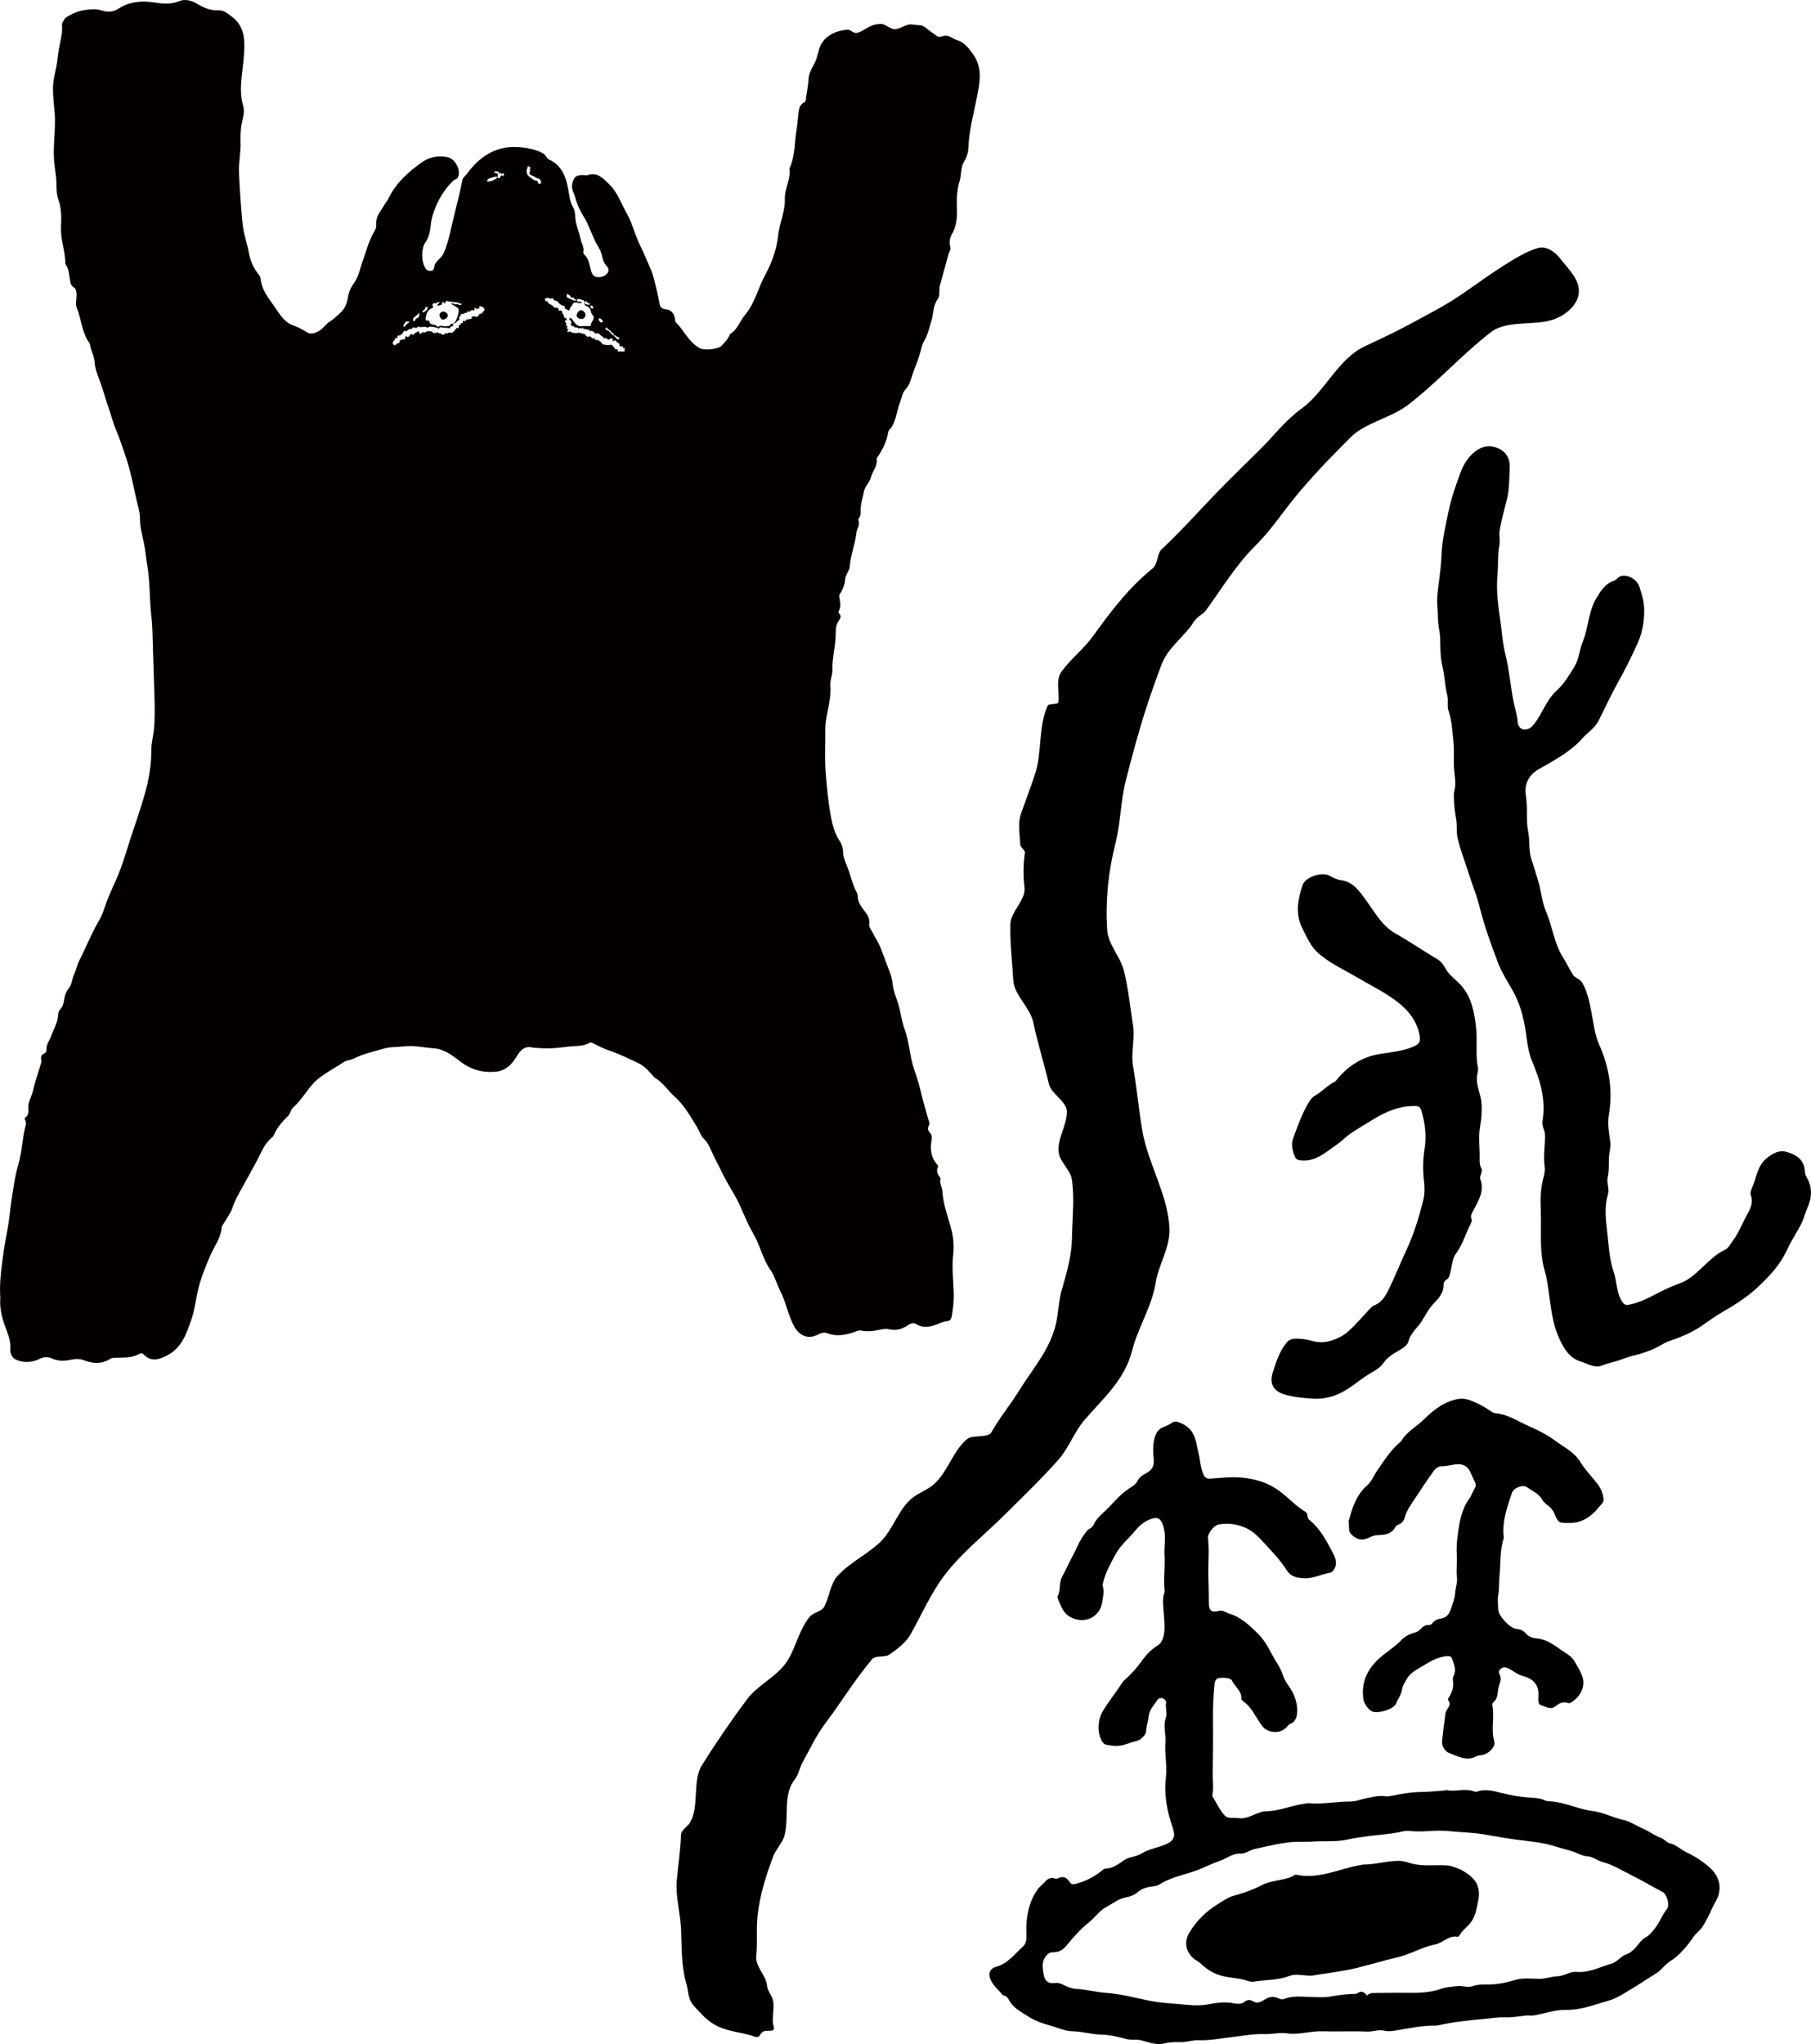 <?xml version="1.0" encoding="UTF-8"?><svg id="b" xmlns="http://www.w3.org/2000/svg" viewBox="0 0 362.848 409.452"><defs><style>.d{fill:#000;}.d,.e{stroke-width:0px;}.e{fill:#040000;}</style></defs><g id="c"><path class="e" d="M194.952,10.836c-.888-1.25-1.808-2.387-3.196-2.801-.792-.24-1.518-.89-2.242-.89-.576,0-1.312.445-1.788.096-.283-.204-.922-.718-1.224-.902-.887-.55-1.263-1.227-2.245-1.289-.473-.03-.947-.059-1.411-.138-1.29-.22-2.326.908-3.621.934-.831.017-1.921-1.129-2.751-1.039-2.442,0-3.246,1.502-4.88,1.791-.594.105-1.193-.69-1.802-.647-2.565.184-5.281,1.46-5.82,4.505-.046.257-.191.493-.243.75-.302,1.618-1.624,2.834-1.723,4.557-.072,1.309-.342,2.611-.526,3.913-.04.283-.04.651-.309.789-1.019.533-1.118,1.493-1.223,2.466-.099.927-.164,1.868-.322,2.782-.46,2.696-.276,5.511-1.466,8.075.342,2.118-.986,3.952-.914,6.096.079,2.506-1.092,4.886-1.361,7.418-.302,2.795-1.296,5.445-2.657,7.944-.625,1.151-1.092,2.407-1.585,3.597-.638,1.552-1.355,3.051-2.4,4.281-1.026,1.21-1.46,2.867-2.9,3.742-.086.053-.138.184-.184.296-.342.835-.986,1.447-1.572,2.085-.677.743-3.65,1.006-4.465.467-.026-.013-.046-.04-.066-.053-2.098-1.217-3.032-3.498-4.669-5.136-.125-.125-.132-.381-.151-.579-.138-1.177-.769-1.887-1.907-2.012-.684-.072-1.052-.375-1.171-1.059-.178-.98-.381-1.946-.625-2.913-.322-1.296-.552-2.637-1.079-3.847-.73-1.677-1.42-3.38-2.236-5.024-1.032-2.078-1.519-4.393-2.683-6.418-1.125-1.953-1.789-4.169-3.512-5.793-1.23-1.164-2.295-2.453-4.255-1.815-.263.086-.579.013-.875.007-1.512-.053-2.025.427-2.269,1.946-.151.934.381,1.637.598,2.453.381,1.427 1,2.762,1.749,3.959,1.039,1.677,1.572,3.551,2.486,5.274.441.829,1.019,1.651,1.177,2.624.125.769.427,1.44.96,2.025.335.368.473.868.158,1.296-.506.684-1.25.927-2.091.848-.723-.066-1.032-.572-1.223-1.203-.349-1.157-.401-2.433-1.394-3.321-.112-.099-.197-.342-.164-.48.224-.927-.349-1.664-.526-2.492-.329-1.526-1.006-2.959-1.098-4.551-.033-.612-.099-1.355-.395-1.848-.684-1.138-.776-2.42-1-3.623-.48-2.624-1.315-4.886-3.933-6.07-.197-.086-.349-.316-.467-.513-.25-.421-.605-.677-1.052-.881-1.499-.691-3.084-.967-4.722-1.052-4.472-.237-7.648,1.973-10.173,5.392-.302.408-.763.691-.881,1.263-.46,2.242-.986,4.472-1.558,6.694-.664,2.584-1.059,5.235-2.104,7.72-.21.5-.493.875-.875,1.263-.467.473-1.026.96-1.105,1.71-.04.381-.145.697-.592.737-.421.04-.789.013-1.079-.395-.921-1.302-.986-4.018-.072-5.333.684-.986.934-2.124,1.039-3.268.079-.914.27-1.802.559-2.637.829-2.427,2.098-4.597,3.952-6.405.316-.302.815-.309 1-.783.552-1.434-.625-3.669-2.177-3.952-1.815-.335-3.531-.053-5.083,1.032-2.848,1.993-5.346,4.307-6.846,7.53-.105.23-.349.401-.467.631-.743,1.414-2.025,2.598-1.861,4.413.046.533-.197,1.006-.473,1.473-.98,1.664-1.427,3.538-2.091,5.333-.612,1.657-.875,3.459-1.946,4.926-.618.842-.98,1.743-1.151,2.788-.184,1.184-.605,2.262-1.585,3.13-.677.598-1.263,1.223-2.078,1.71-.612.362-1.111,1.111-1.736,1.591-.789.612-1.96,1.019-2.65.618-.914-.533-1.815-1.085-2.815-1.42-2.078-.71-3.012-2.65-4.123-4.202-1.046-1.46-2.256-3.032-2.473-4.998-.033-.309-.118-.677-.309-.907-1.111-1.335-1.769-2.775-2.091-4.557-.302-1.697-.921-3.373-1.157-5.11-.224-1.631-.322-3.288-.454-4.932-.158-1.946-.257-3.9-.349-5.853-.099-2.124.388-4.189.309-6.293-.053-1.526.053-3.038.434-4.524.217-.855.349-1.743.099-2.604-.96-3.262-.132-6.484.112-9.733.224-2.966.434-6.05-2.367-8.168-.789-.598-1.611-1.315-2.67-1.269-1.605.066-2.953-.487-4.281-1.302-1.098-.677-2.466-1.026-3.61-.546-1.749.73-3.433.5-5.156.25-2.499-.368-4.866-.151-7.03,1.269-1.039.684-2.17.73-3.281.368-1.131-.368-2.223-.276-3.36-.118-1.493.204-2.673.731-4.031,1.631-.206.465-.501.633-.651,1.21.053.283.046,1.531,0,1.814-.335,2.019-.671,3.092-.875,5.13-.197,1.973-.894,3.86-.914,5.879-.02,1.71.224,3.38.349,5.064.21,2.893-.276,5.774-.171,8.674.046,1.322.257,2.617.421,3.906.204,1.539-.053,3.156.46,4.603.638,1.802.651,3.689.552,5.438-.151,2.571.855,4.919.862,7.411,0,.112.053.237.118.329.566.737.579,1.631.743,2.486.132.697.079,1.512.802,1.96.473.296.513.723.572,1.197.112.993-.309,2.039.072,2.966.94,2.282.967,4.88,2.479,6.951.099.138.151.322.178.493.184,1.177.855,2.196.914,3.439.053.993.375,2.019.737,2.933.855,2.163,1.42,4.412,2.19,6.602.473,1.348.815,2.749,1.374,4.058.704,1.651,1.263,3.367,1.841,5.044.934,2.716,1.519,5.57,2.118,8.391.309,1.453.835,2.874.822,4.386-.013,1.637.467,3.229.789,4.794.302,1.486.414,2.992.671,4.478.572,3.314.408,6.714.809,10.068.27,2.223.25,4.478.329,6.721.105,2.979.178,5.965.283,8.944.079,2.334.132,4.662-.079,7.01-.132,1.453-.546,2.861-.539,4.334.013,2.611-.381,5.202-1.032,7.701-.875,3.347-2.052,6.622-3.13,9.917-.671,2.039-1.263,4.097-2.006,6.116-.875,2.374-2.091,4.59-2.926,6.984-.388,1.111-.743,2.295-1.348,3.308-1.558,2.584-2.611,5.399-3.992,8.062-.473.914-.625,1.933-1.059,2.828-.414.848-.381,1.861-.96,2.598-.506.644-.842,1.328-.96,2.124-.118.815-.243,1.605-.868,2.242-.302.302-.381.763-.401,1.223-.086,1.539-.96,2.821-1.44,4.228-.27.776-.868,1.44-.868,2.341,0,.381-.04.842-.427 1-.71.289-.75.763-.612,1.407.059.263-.066.572-.151.848-.519,1.756-1.144,3.492-1.539,5.274-.243,1.105-.94,2.065-.914,3.249.013.73.164,1.545-.618,2.071-.178.125-.072.381.013.572.138.309.164.631.079.947-.704,2.63-.737,5.399-1.512,8.003-.691,2.308-.954,4.689-1.335,7.03-.302,1.828-.401,3.709-.75,5.537-.408,2.137-.783,4.301-1.059,6.445-.322,2.44-.618,4.939-.434,7.635-.132,1.605.158,3.328.743,5.05.572,1.683,1.407,3.308,1.269,5.215-.059.796.316,1.723,1.197,2.091,1.605.677,3.222.533,4.755-.224.815-.401,1.618-.381,2.367-.046,1.309.585,2.604.519,3.952.23.862-.184,1.716-.171,2.578.164,1.736.677,3.472.756,5.129-.296.335-.217.71-.224,1.098-.237,1.572-.059,3.17.079,4.63-.704.302-.164.691-.309.98.007,1.552,1.677,3.281.986,4.82.178,2.841-1.486,3.808-4.373,4.768-7.155.644-1.868.868-3.867,1.302-5.793.526-2.334,1.46-4.61,2.413-6.859.822-1.933,2.216-3.65,2.361-5.859.013-.21.21-.408.322-.605.651-1.144,1.486-2.19,1.901-3.459.441-1.341,1.157-2.545,1.828-3.768,1.032-1.881,2.104-3.748,3.097-5.649.848-1.618,1.493-3.354,2.999-4.531.132-.105.237-.27.302-.427.625-1.499,1.683-2.676,2.821-3.788.506-.493.533-1.289,1.019-1.71,1.269-1.092,2.157-2.473,3.163-3.775.585-.756,1.256-1.512,1.979-2.071,1.578-1.217,3.36-2.177,5.037-3.268.612-.401,1.341-.368,1.973-.691,1.946-.98,4.071-1.434,6.149-2.032,1.282-.368,2.604-.25,3.893-.414,2.012-.257,3.919.243,5.879.368,2.163.132,3.801,1.401,5.412,2.644,2.15,1.664,4.505,2.321,7.207,2.052,1.841-.184,3.051-1.368,3.873-2.69.927-1.493,1.697-2.65,3.656-2.091.132.04.296-.013.434,0,2.078.23,4.149.079,6.201-.204,1.512-.21,3.111-.007,4.537-.769.316-.171.605.013.907.158.914.46,1.868.954,2.775,1.263,2.256.769,4.373,1.776,6.491,2.821.23.112.427.302.644.447,1.026.697,1.651,1.861,2.637,2.519,1.427.94,2.295,2.374,3.538,3.472,1.966,1.743,3.268,4.084,4.643,6.326.427.697.625,1.565,1.197,2.104,1.085,1.019,1.499,2.427,2.118,3.656.572,1.138,1.177,2.295,1.736,3.452,1.032,2.15,2.44,4.11,3.433,6.293.855,1.881,1.624,3.847,2.657,5.603,1.407,2.394,1.914,5.156,3.545,7.464.809,1.144,1.184,2.709,1.868,4.031,1.144,2.223,1.565,4.708,2.69,6.931,1.032,2.039,2.841,2.972,4.965,1.848.572-.302,1.19-.473,1.776-.25,2.032.776,3.965.322,5.886-.395.342-.125.664-.21,1.019-.125.842.21,1.677.125,2.525.033.98-.105,1.946-.533,2.946-.302,1.381.316,2.591.02,3.729-.769.546-.381,1.171-.631,1.802-.23,1.125.71,2.282.598,3.459.237.921-.283,1.762-.783,2.749-.875.5-.046.75-.427.835-.894.283-1.552.46-3.117.414-4.702-.079-2.565-.401-5.123-.118-7.701.184-1.664.086-3.314-.335-4.958-.658-2.565-1.67-5.044-1.828-7.747-.046-.789-.605-1.558-.368-2.44.033-.112-.066-.289-.151-.401-.467-.618-.743-1.256-.362-2.025.125-.257-.105-.421-.257-.598-1.125-1.322-1.309-2.893-1.065-4.518.099-.664.23-1.217-.316-1.769-.355-.355-.487-.862-.204-1.381.092-.171.171-.355.105-.585-.598-2.15-1.256-4.288-1.762-6.458-.349-1.486-.822-2.926-1.309-4.36-.868-2.578-.927-5.333-1.868-7.898-.658-1.789-.802-3.722-1.434-5.563-.368-1.072-.835-2.249-.967-3.472-.099-.98-.368-1.966-.743-2.88-.638-1.545-1.138-3.137-1.782-4.662-.447-1.065-1.164-2.065-1.664-3.143-.059-.132-.171-.237-.243-.368-.178-.309-.302-.651-.25-1.006.138-.98-.283-1.743-.862-2.486-.73-.94-1.473-1.881-1.46-3.189.007-.349-.217-.723-.388-1.059-.605-1.164-.934-2.492-1.315-3.689-.434-1.368-1.263-2.703-1.243-4.294.007-.579-.362-1.46-.737-2.032-.934-1.44-1.368-3.071-1.664-4.656-.559-2.992-.855-6.05-1.079-9.088-.171-2.387-.086-4.787-.066-7.181.007-.842-.04-1.683.059-2.538.283-2.519,1.177-4.971.954-7.53-.112-1.223.533-2.308.421-3.492-.053-.559.02-1.092.072-1.637.132-1.453.467-2.88.546-4.347.053-1-.053-2.039.349-3.018.27-.664,1.177-1.289.243-2.118-.053-.046.013-.283.079-.408.401-.756.276-1.532.151-2.321-.053-.316-.184-.658,0-.947.605-.94,1.019-1.94,1.111-3.064.072-.927.848-1.657.907-2.512.164-2.302,1.079-4.439,1.328-6.714.092-.875.802-1.657.388-2.637-.046-.105.118-.316.21-.467.191-.309.276-.651.257-1.006-.092-1.48.401-2.861.684-4.281.21-1.052,1.111-1.73,1.348-2.69.316-1.289,1.394-2.334,1.19-3.775-.013-.099.072-.217.138-.316,1.026-1.519,1.841-3.13,2.15-4.965.026-.171.086-.362.197-.48,1.453-1.519,1.42-3.623,2.144-5.432.362-.914.493-2.039,1.118-2.703.954-1.013,1.164-2.334,1.578-3.459.506-1.361,1.079-2.749,1.46-4.176.191-.704.309-1.42.704-2.065.763-1.243,1.032-2.676,1.466-4.044.454-1.447.296-3.058,1.276-4.38.368-.493.316-1.171.329-1.789.007-.263-.007-.533.059-.783.579-2.124,1.19-4.242,1.749-6.372.132-.493.552-.914.381-1.499-.257-.888-.125-1.776.322-2.551.954-1.651,1.059-3.426.993-5.261-.066-1.815.013-3.63.546-5.386.388-1.282.178-2.709.907-3.906.519-.848.809-1.769.848-2.736.132-3.439,1.039-6.747,1.703-10.094.579-3.005,1.23-5.859-.769-8.68ZM86.782,61.591c.059-.224-.21-.368-.105-.625.099-.243.335-.335.572-.151q.546-.427.907-.23c-.178.092-.322.204-.427.362-.033.072-.151.112-.092.243.309.118.559-.125.842-.171.046-.046.092-.086.138-.132-.132-.224-.04-.362.184-.473.112.112.033.368.27.342.191-.02.178-.171.178-.309.118-.177.224-.191.46-.125.519.138,1.072.164,1.605.237.105.013.217.026.322.04.059-.007.112-.007.171-.013l.033-.007v.033c.072.164.283.132.381.257.079-.033.158-.066.25-.099.105.329-.132.289-.316.309-.033,0-.072.007-.105.007-.112-.079-.289-.02-.368-.177-.289.079-.579.059-.829-.086-.204-.118-.316-.046-.447.079.454.164.802.519,1.23.73.243.118.27.388.257.631-.04.71-.276,1.381-.566,2.012-.105.237-.329.48-.671.539-.197.033-.401.099-.533.348s-.487.132-.743.184c-.224.046-.473.02-.717-.046-.401-.112-.638-.026-.809.171-.335-.132-.559-.401-.973-.427-.342-.026-.763-.151-.848-.625-.02-.118-.105-.257-.243-.217-.585.145-.546-.316-.493-.585.105-.5.171-1.032.579-1.427.283-.27.592-.434.907-.598ZM85.217,61.63c.02-.191.289-.191.487-.072.007.592-.572.743-.829,1.052-.026-.105-.257-.132-.243-.316.23-.171.546-.257.585-.664ZM82.889,63.642c.388-.289.737-.625,1.184-1.013-.151.427.046.888-.427,1.065-.263.105-.447.257-.526.513-.105.348-.27-.02-.414.053.184-.177-.059-.434.184-.618ZM81.271,64.497c.21-.329.651.099.954-.125-.46.322-.901.677-1.296,1.197-.224-.552.171-.796.342-1.072ZM96.087,62.788c-.066.414-.342.605-.71.71-.263-.237-.75-.191-.947.118.046.04.086.072.138.118-.276.184-.592.177-.881.257-.099.079-.237-.04-.335.066-.02.02-.04.04-.059.053.02.079.118.151-.007.263-.158-.092-.349-.184-.539-.033-.151.125.007.257.02.375-.132.092-.23-.092-.375-.013-.007.013-.04.046-.053.086-.026.086-.02.217-.072.243-.243.132-.592.191-.302.585-.059.04-.151.125-.184.105-.309-.151-.388.112-.513.27-.316.414-.618.822-1.25.631-.066-.02-.158.053-.243.086-.053.046-.112.092-.164.138-.125-.302-.316.013-.46-.053l-.007.007c-.171.381-.638.217-.697.132-.178-.257-.473-.079-.664-.289-.125-.138-.401-.086-.5.25-.04-.151-.066-.237-.099-.348-.21.414-.355.125-.513-.026-.158.007-.237-.283-.434-.112v.033s-.013-.026-.013-.026l.007-.007h0c-.342-.112-.664-.092-.967.132-.059.04-.158.092-.204.072-.388-.177-.612.079-.862.329-.092-.158-.184-.283-.257-.421-.079-.158-.309-.177-.329-.118-.118.335-.572.21-.691.539-.033.099-.171.164-.263.079-.316-.283-.427.013-.566.191-.289.375-.441.401-.855.046-.007.158,0,.283-.02.401-.033.158-.079.362-.276.335-.335-.046-.592.125-.881.217q.132.552-.427.572c-.112.007-.158.072-.21.138-.145.177-.309.335-.539.138-.204-.171-.27-.388-.099-.625.138-.191.309-.348.381-.598.026-.099.283-.191.48-.145.053-.145-.125-.25-.013-.434.349.007.684-.118.954-.421.079-.086.132-.204.197-.257.125-.105.151-.519.48-.224.105.092.197-.026.27-.092.283-.25.612-.381.98-.414.217-.02.072-.243.224-.316.171.289.513-.026.73.21.092-.118.171-.224.257-.329.138.04.257.086.388.105.381.072.756-.118,1.144-.02.237.059.46.243.717-.026.151-.158,1.637.132,1.815.296.04.04.072.086.118.145.191-.598.631-.283 1-.263.408.026.829-.026,1.217.158.059-.335.224-.513.566-.408.197-.191-.033-.408.125-.612.579.092.756-.625,1.289-.75-.434-.487.25-.73.289-1.131q.658.033.822-.296c.302.171.447.066.434-.362.204.322.454.197.559.079.257-.289.493-.276.756-.046.164-.177.053-.375.118-.546.263-.164.309.138.46.224.145,0,.145-.145.178-.224.171-.059.197.138.335.132.059-.164-.243-.381.059-.5.243-.099.822.204.901.467.04.125.033.27.059.447-.486-.079-.329.862-.986.506ZM99.388,35.799c-.302.23-.691.342-.868.434-.473.112-1.105.309-.888-.138.184-.395.993-.526,1.552-.691.296-.092.737-.007.204.395ZM100.776,35.28c-.552-.585-.533.914-1.032.289-.118-.151.007-.5.02-.756l-.02.007c.007,0,.013-.007.02-.007-.25-.086-.5-.164-.743-.263-.02-.007.013-.191.026-.197.263-.013.526-.04.776,0,.059.013.086.25.125.381.007,0,.007-.007.013-.007l-.013.013c.27-.204.434-.046.592.164.171-.177.362-.395.441.046.007.099-.138.224-.204.329ZM107.996,36.865c-.158-.177-.25-.408-.368-.625-.316-.112-.664-.132-.862-.316-.441-.414-1.125-.625-1.223-1.328-.04-.25-.007-.513,0-.769.322.026-.059-.829.546-.427.105.072.171.197.257.302-.099.079-.217.138-.283.23-.099.132.441.007.132.322-.125.125-.145.592-.033.684.309.237.756.296,1.059.546.388.322,1.197.191,1.157 1,0,.046.066.099.105.145-.178.079-.46.27-.487.237ZM121.596,65.602c.125.473.697.487.907.914.04.079.066.184.21.197.309.026.296.257.257.473.164.145.243-.04.335-.066.059.46.835.217.75.809-.197.151-.421.013-.519-.125-.381-.539-1.046-.769-1.401-1.348-.164-.276-.625-.25-.855-.533.033-.145.125-.237.316-.322ZM120.84,64.32c-.171.296-.441.329-.552.217-.184-.177-.388-.401-.355-.723.559-.197.598.355.907.506ZM118.709,61.315c.145.184.257.401-.092.552-.158-.125-.302-.263-.368-.493.138-.151.289-.276.46-.059ZM117.335,60.348c.066-.053.178-.033.224.072.118.296.395.348.677.401-.197.46-.493.118-.737.151-.395.046-.309-.224-.355-.408-.033-.132.118-.158.191-.217ZM113.645,58.868c.316.197.756.302.776.829.217-.053.342-.197.566-.118-.007.322.092.519.493.296-.086.138-.164.27-.257.427-.539-.237-1.065-.473-1.618-.717-.026-.23-.171-.467.04-.717ZM125.127,70.363c-.434.171-.881-.086-1.302.072-.125-.151,0-.375-.21-.513-.099.02-.23.046-.322.066-.171-.322-.401-.572-.631-.829-.059-.04-.118-.072-.171-.112-.421.059-.842.132-1.256,0-.138.105-.191-.079-.289-.092-.263.151-.309-.191-.375-.257-.519-.513-.71-.631-1.374-.631-.066-.145.092-.368-.138-.467,0,.309-.125.348-.355.171-.204-.164-.414-.322-.625-.487,0,.04,0,.086.007.125-.27.191-.776-.086-.848-.46-.355-.086-.717-.151-1.059-.276-.125-.046-.21-.079-.309.013-.427.053-.862.066-1.256-.079-.151-.053-.368-.099-.473-.276-.118.118-.23.243-.421.171-.099-.25.086-.447.151-.644-.145-.138-.309.033-.434-.086.013-.177.25-.158.283-.309-.033-.23-.243-.184-.408-.27.414-.368-.092-.579-.125-.914.066-.138.257-.099.395-.158-.04-.086-.079-.158-.112-.23-.02-.289-.25-.21-.454-.237.072-.368-.125-.651-.322-.934-.178-.079-.026-.276-.145-.395-.217-.21-.441-.132-.723-.013.421-.447-.23-.48-.217-.769-.125.02-.151.132-.204.204.053-.197-.072-.145-.178-.112-.171.053-.217-.033-.191-.184-.309.059-.302-.224-.414-.375-.171.217-.164,0-.21-.086-.151-.04-.368.046-.395-.217l-.02-.026c-.112.079-.132-.013-.158-.092-.138-.099-.164-.237-.151-.388-.158.046-.355.276-.434-.086-.007-.033-.013-.066-.026-.092-.23-.381.217-.23.296-.368.145-.164.276-.053.401.026.105-.059.151.053.23.072.086,0,.178-.007.263-.007.033-.02.066-.033.099-.053.191-.04.322.013.375.21.105.362.513.151.756.401.329.342.691.776,1.21.868.381.066.381.257.27.572.395-.013.566.46.98.355.059-.329.151-.638.421-.868.053-.046.086-.125.112-.191.171-.447.441-.605.934-.48.368.099.723.158,1.092.02.059.046.125.059.197.059-.066,0-.132-.013-.197-.059-.257-.151-.493-.335-.835-.21-.132.046-.197-.112-.23-.224-.033-.118-.026-.263.118-.302.421-.112.769.177,1.164.237.237.033.171.342.178.546-.04.395.243.546.533.658.427.171.651.473.763.914.079.322.164.664.427.927.197.197.21.46.112.71-.158.408-.493.73-.506,1.21-.007.184-.289.23-.487.23-.395,0-.796-.086-1.184-.02-1.276.21-1.637-.842-2.249-1.552-.099-.026-.197-.046-.296-.072-.178.224-.046.375.125.513.145.118.257.348.191.441-.276.381-.013.546.23.737.013-.072.02-.177.118-.151.105.033.066.145.072.23.243.007.441.224.723.138.164-.053.138.191.204.25.257-.362.723.197.907-.224.23.066.112.243.184.375.362-.355.717.243,1.105-.046.026.164.046.276.059.388.395-.21,1.065.099,1.243.631.184-.625.506.059.75-.138.145.381.566.454.802.723.033.033.007.112.013.184.296-.026.598-.092.822.217.099.138.237.066.388-.033.5-.309.566-.27.684.329.007.026.013.059.033.132.355-.427.592-.086.796.138.151.171.322.25.519.316-.013.145-.026.276-.033.395.191.197.401.197.605.118.151.151.053.559.467.329-.033.283-.046.48-.053.671Z"/><path class="e" d="M88.064,62.985c-.059.348.21.954.618,1.026.414.072.986-.388,1.046-.737s-.362-.776-.776-.848c-.408-.079-.829.21-.888.559Z"/><path class="e" d="M117.308,62.972c-.066-.395-.552-.914-.986-.835-.434.072-.842.743-.769,1.138.066.395.638.697,1.072.618s.756-.519.684-.921Z"/><path class="d" d="M151.439,408.046c-2.554-.974-5.114-.942-7.714-2.191-1.984-.954-2.94-2.199-4.468-3.786-1.514-1.572-1.217-2.864-1.745-4.726-1.052-3.709-.892-7.108-1.058-10.878-.147-3.33-1.143-6.573-.844-9.882.274-3.023.733-5.97.833-9.032.033-.996,1.311-1.652,1.76-2.392,2.02-3.323.416-8.349,2.466-11.621,2.805-4.477,5.825-8.898,9.011-13.16,2.214-2.962,6.32-4.699,8.221-7.907,1.646-2.777,2.293-6.204,4.369-8.651.75-.884,2.394-1.014,2.899-2.005,1.009-1.98,1.198-4.542,2.63-6.128,2.405-2.666,5.947-4.307,8.538-6.765,2.671-2.533,3.738-6.983,6.8-9.121,1.187-.828,2.396-1.288,3.455-2.067,3.19-2.345,4.182-7.046,7.224-9.511,1.036-.84,4.153-.133,4.807-1.297,1.693-3.014,3.774-5.464,5.543-8.335,2.643-4.288,6.168-8.173,7.381-13.337.525-2.233.546-4.625,1.181-6.842,1.004-3.506,2.001-6.861,2.055-10.516.058-3.911.557-7.852-.042-11.705-.281-1.805-2.3-3.367-2.602-5.22-.441-2.703,1.642-5.525,1.629-8.319-.009-1.938-3.153-3.586-3.591-5.442-.985-4.168-2.288-8.271-3.16-12.455-.61-2.926-3.829-5.408-3.999-8.421-.21-3.725-.711-7.569-.577-11.331.082-2.313,3.093-4.807,2.829-7.141-.27-2.399-.287-4.575.075-7.029.074-.504-.913-1.136-.932-1.647-.075-2.049-.543-4.291.173-6.272.957-2.65,1.919-5.219,2.806-7.912,1.42-4.312.603-9.539,2.543-13.689.19-.406,2.084-.176,2.135-.62.221-1.948-.586-4.47.576-6.104,1.858-2.612,4.453-4.539,6.349-7.167,3.625-5.023,7.113-9.648,12.027-13.639.935-.759.798-2.888,1.692-3.723,4.399-4.11,8.364-8.683,12.604-12.958,2.331-2.349,4.677-4.658,7.037-6.969,2.863-2.803,5.139-5.928,8.397-8.262,4.688-3.359,7.279-9.93,12.638-12.475,2.934-1.393,5.879-2.726,8.754-4.288,3.436-1.867,6.903-3.604,10.124-5.752,3.03-2.02,5.944-4.239,9.05-6.177,2.181-1.36,4.412-2.809,6.85-3.501,1.617-.459,3.389.739,4.478,2.172,1.548,2.037,4.096,4.25,3.643,7.095-.401,2.523-2.934,4.302-5,5.036-3.836,1.363-9.306.039-12.569,2.556-5.858,4.52-10.754,10.077-16.615,14.573-3.457,2.652-8.505,3.489-11.596,6.579-4.63,4.628-9.307,9.465-13.239,14.723-1.831,2.448-3.572,4.734-5.73,6.875-3.857,3.827-6.631,8.434-9.853,12.888-.668.924-1.848,1.332-2.427,2.276-1.833,2.988-5.159,5.151-6.46,8.491-1.027,2.636-1.962,5.321-2.852,7.994-1.679,5.043-3.043,10.185-4.371,15.354-1.05,4.087-1.034,8.442-2.064,12.531-1.479,5.868-2.04,11.494-1.687,17.402.178,2.977,2.684,5.426,3.386,8.32.861,3.545,1.237,7.257,1.8,10.902.409,2.651-.473,5.55.01,8.217.783,4.322,1.125,8.707,1.893,13.037,1.173,6.617,5.239,12.922,5.4,19.636.086,3.583-2.215,7.104-2.77,10.617-.758,4.792-3.544,8.968-4.715,13.577-1.506,5.928-5.737,9.504-9.522,13.884-2.067,2.392-3.154,5.631-5.25,7.997-3.355,3.788-6.997,7.273-10.588,10.852-4.068,4.054-8.771,7.731-12.247,12.309-2.794,3.679-4.534,7.832-6.817,11.873-.923,1.633-2.736,2.949-4.144,3.954-.981.701-2.818.108-3.538.965-3.446,4.097-6.253,8.728-9.471,12.996-1.737,2.303-3.069,5.179-4.481,7.733-.625,1.131-.732,2.362-1.539,3.36-2.429,3.008-1.088,7.667-2.054,11.239-.394,1.455-1.719,2.725-2.241,4.114-1.524,4.06-2.777,8.038-3.186,12.278-.251,2.596.041,5.193-.232,7.767-.214,2.014,1.921,3.823,2.147,5.774.132,1.135.564,1.523.992,2.445.803,1.733-.193,4.041.349,5.819.452,1.483-1.417.533-2.233,1.148-.602.454-.487,1.135-1.338,1.009Z"/><path class="d" d="M329.43,122.528c-.007,2.136-.439,4.334-1.248,6.158-1.2,2.707-2.558,5.395-4.014,8.01-1.399,2.512-2.593,5.138-3.897,7.704-.756,1.489-2.214,2.344-3.275,3.554-1.985,2.263-4.558,3.727-7.079,5.212-1.172.69-2.335,1.123-3.271,2.3-1.093,1.374-1.125,2.742-.893,4.207.364,2.301-.032,4.636.431,6.923.37,1.827.053,3.735.652,5.542.483,1.458.933,2.928,1.369,4.401.597,2.019.735,4.146,1.579,6.116,1.28,2.988,1.599,6.333,3.385,9.146.711,1.12,1.274,2.335,1.984,3.456.445.703,1.402.787,1.882,1.631,1.042,1.833,1.403,3.809,1.811,5.821.446,2.202.619,4.441,1.574,6.572,2.011,4.486,2.762,9.179,1.912,14.131-.293,1.71.057,3.56.295,5.321.126.93-.128,1.775-.217,2.642-.153,1.481.046,2.964-.293,4.46-.247,1.09.387,2.267.032,3.473-.723,2.457-.426,4.929-.136,7.447.307,2.668.411,5.399,1.271,7.918.687,2.013.537,4.244,1.75,6.103.451.691.867.685,1.606.526,2.902-.625,5.309-2.34,7.979-3.465.67-.282,1.348-.546,2.029-.802,1.91-.717,3.284-2.106,4.742-3.474,1.27-1.191,2.565-2.444,4.205-3.211.74-.346,1.055-1.114,1.535-1.736,1.185-1.534,1.833-3.314,2.733-4.97.701-1.29,1.528-2.597.926-4.254-.163-.45.101-1.125.319-1.632.837-1.939.995-4.204,2.793-5.691,1.209-.999,2.502-1.776,4.095-1.319,1.979.568,3.555,1.623,3.626,3.989.012.415.186.784.391,1.143,1.155,2.026,1.038,4.02.087,6.128-.385.853-.598,1.799-.998,2.688-.865,1.924-2.137,3.638-2.982,5.521-1.399,3.116-3.635,5.468-6.03,7.698-2.071,1.928-4.472,3.457-6.941,4.87-1.504.861-2.904,1.908-4.339,2.889-1.912,1.307-4.057,2.158-6.21,2.899-1.363.469-2.466,1.353-3.797,1.848-1.079.401-2.094.81-3.256,1.053-1.236.258-2.505.828-3.781,1.202-.928.272-1.878.489-2.775.842-1.526.6-2.76-.33-4.08-.714-2.295-.668-3.436-2.376-4.427-4.513-.784-1.691-1.268-3.465-1.557-5.179-.19-1.129-.353-2.417-.527-3.574-.236-1.578-.38-3.215-.848-4.768-.814-2.701-.846-5.462-.819-8.258.016-1.644.027-3.305-.05-4.961-.089-1.923.088-3.94.607-5.851.187-.687.294-1.379.195-2.047-.32-2.144.131-4.272.058-6.411-.032-.935-.663-1.681-.489-2.693.728-4.227-.467-8.125-2.088-11.983-.514-1.222-.811-2.581-.992-3.963-.365-2.792-.814-5.557-1.94-8.227-1.102-2.613-2.877-4.839-3.88-7.474-1.409-3.698-2.758-7.418-3.713-11.266-.563-2.27-1.473-4.425-2.165-6.65-.744-2.392-1.703-4.715-2.245-7.173-.256-1.163-.083-2.336-.25-3.508-.184-1.291-.442-2.583-.453-3.917-.005-.673-.113-1.324.071-2.005.398-1.478.024-2.995-.066-4.454-.114-1.842.07-3.682-.137-5.518-.226-2.009-.292-4.033-.957-5.976-.345-1.008.013-2.086-.259-3.134-.495-1.911-.502-3.904-.975-5.841-.395-1.621-.417-3.351-.44-5.035-.011-.775-.069-1.556-.215-2.281-.326-1.626-.221-3.287-.377-4.912-.13-1.353.101-2.884.284-4.313.252-1.961.504-3.916.576-5.89.108-2.929.818-5.748,1.396-8.602.518-2.563,1.392-4.994,2.267-7.432.62-1.726,1.467-3.273,2.979-4.494,1.541-1.244,3.147-1.391,4.767-.674,1.556.688,2.352,2.153,2.246,3.868-.128,2.077-.036,4.149-.544,6.239-.515,2.12-1.133,4.231-1.488,6.403-.156.954.136,1.852-.024,2.745-.379,2.105-.232,4.246-.415,6.363-.256,2.96.171,5.991.6,8.969.312,2.165.437,4.376.962,6.487.775,3.117,1.05,6.3,1.627,9.438.261,1.421.796,2.783.872,4.268.036.701.465,1.498,1.345,1.516.801.016,1.369-.358,1.956-1.103,1.694-2.148,2.455-4.869,4.595-6.777,1.412-1.258,2.432-3.036,3.449-4.654.929-1.478,1.033-3.449,1.719-5.113,1.129-2.74,1.08-5.837,2.583-8.435.888-1.534,1.817-3.107,3.659-3.726.591-.199.87-.833,1.528-.952,1.389-.252,3.127.748,3.598,2.283.485,1.583.992,3.181.916,4.882Z"/><path class="d" d="M262.901,280.158c-1.851-.129-3.709-.288-5.507-.818-2.254-.663-3.111-2.209-2.383-4.436.689-2.107,1.329-4.247,2.806-5.997.464-.549,1.02-.736,1.71-.756,1.235-.036,2.457.187,3.611.501,1.965.536,3.611.024,5.351-.833,1.336-.658,2.255-1.69,3.24-2.693.852-.867,1.639-1.798,2.477-2.68.334-.351.674-.779,1.1-.944,1.619-.628,2.337-1.989,3.036-3.419,1.21-2.476,2.208-5.045,3.382-7.54,1.531-3.253,2.592-6.728,3.457-10.227.294-1.19.263-2.514.121-3.746-.248-2.157-.219-4.286.119-6.417.415-2.618.117-5.173-.639-7.69-.163-.545-.476-.901-1.129-.913-3.208-.059-5.968,1.068-8.662,2.768-1.447.913-2.973,1.737-4.382,2.726-1.021.717-1.922,1.661-2.916,2.339-2.141,1.46-4.172,3.419-7.153,3.035-.502-.065-.828-.158-1.046-.63-.568-1.23-.848-2.589-.396-3.803.93-2.495,1.806-5.03,3.212-7.328.358-.586.827-1.017,1.386-1.333,1.341-.756,2.328-2.007,3.752-2.639.104-.046.185-.157.26-.251,2.32-2.91,5.19-4.776,8.974-5.346,2.063-.311,4.186-.533,6.173-1.302,1.599-.619,1.866-1.126,1.493-2.785-.582-2.591-2.111-4.507-4.139-6.13-2.482-1.987-5.337-3.341-8.05-4.943-2.746-1.622-5.724-2.951-8.108-5.057-1.423-1.257-2.241-3.185-3.131-4.957-1.473-2.935-.869-5.792.069-8.636.529-1.606,3.887-2.714,5.401-1.858.723.409,1.466.774,2.257.881,2.46.333,3.684,2.16,4.975,3.931,1.786,2.45,3.27,5.237,5.992,6.772,2.879,1.624,5.598,3.486,8.427,5.177.805.481,1.209,1.194,1.625,1.91.851,1.464,2.319,2.324,3.361,3.63,1.889,2.366,2.329,5.02,2.69,7.882.349,2.77-.152,5.551.403,8.294.091.451-.076.963-.157,1.44-.336,1.973.729,3.727.869,5.604.117,1.56-.014,3.173-.284,4.719-.32,1.831-.132,3.637-.084,5.451.027,1.023-.164,2.049.389,3.082.252.471-.473,1.418-.268,1.968.914,2.451-.382,4.336-1.385,6.31-.296.583-.696,1.096-.334,1.811.085.168-.022.485-.128.688-1.057,2.026-1.625,4.263-3.039,6.159-.72.966-.788,2.432-1.098,3.686-.148.599-.212,1.196-.827,1.546-.385.218-.557.643-.551,1.042.026,1.589-.946,2.653-1.937,3.666-1.036,1.059-1.675,2.38-2.445,3.595-.859,1.356-2.222,2.312-2.658,4.081-.228.924-1.681,1.642-2.703,2.244-.902.532-1.702,1.187-2.254,1.988-.79,1.148-1.952,1.657-3.042,2.338-1.191.743-2.293,1.625-3.438,2.434-2.387,1.688-4.913,2.63-7.847,2.408Z"/><path class="d" d="M305.872,403.721c-1.422.141-2.849.433-4.264.38-1.397-.052-2.745.163-4.109.297-3.044.3-6.093.576-9.086,1.251-.238.054-.485.112-.726.106-2.702-.066-5.314.541-7.957.965-.744.119-1.541.255-2.364.049-1.151-.288-2.303.241-3.506.185-2.982-.139-5.982.029-8.961-.064-2.369-.074-4.656.757-6.984.419-1.549-.225-3.026.203-4.559.144-2.136-.081-4.281.35-6.42.586-2.264.25-4.505.726-6.813.635-1.171-.046-2.329.401-3.53.389-1.106-.011-2.19-.021-3.314.262-1.588.4-3.191-.249-4.724-.644-.96-.247-1.873.027-2.827-.231-1.708-.462-3.484-.864-5.24-.903-1.89-.042-3.68-.631-5.563-.655-1.605-.021-3.084-.776-4.624-1.18-1.597-.42-3.15-1.033-4.559-1.952-1.37-.894-2.845-1.647-3.627-3.215-.18-.362-.468-.703-.926-.806-.131-.03-.291-.086-.367-.184-.774-1.002-1.829-1.788-2.344-2.988-.509-1.188-.191-2.224,1.03-2.56,2.379-.655,3.774-2.572,5.447-4.09.976-.886.652-2.349.671-3.603.042-2.796.596-5.465,2.232-7.799.433-.617,1.1-1.041,1.591-1.643.401-.491,1.049-.821,1.793-.614.195.054.454.12.61.038,1.119-.585,1.857-.282,2.521.785.392.63,1.14.276,1.735.106,1.827-.525,3.43-1.462,4.891-2.664.13-.107.312-.207.473-.212,1.446-.045,2.539-.834,3.655-1.632,1.074-.768,2.483-.709,3.626-1.417,1.421-.881,3.127-1.117,4.657-1.755,1.828-.762,2.16-1.566,1.533-3.432-1.096-3.258-1.772-6.51-1.351-10.021.278-2.316-.279-4.725-.091-7.062.131-1.632-.496-3.237.074-4.875.328-.941-.117-1.998.055-3.011.069-.407-.266-.734-.631-.888-.436-.184-.922-.012-1.132.334-.639,1.05-1.614,1.877-1.722,3.285-.073.947-.479,1.838-.511,2.871-.024.764-.957,1.803-1.911,2.019-.989.225-1.901.653-2.892.873-1.121.249-2.142.084-3.202-.117-.336-.063-.557-.292-.739-.552-1.074-1.542-.99-4.333-.058-5.956,1.16-2.02,2.664-3.792,3.9-5.753.293-.465.74-.843,1.155-1.218,1.14-1.032,2.08-2.201,2.986-3.459.795-1.104,1.815-2.173,3.046-2.924.782-.477,1.101-1.306,1.255-2.106.282-1.466.083-2.954-.015-4.443-.086-1.304-.315-2.651.107-3.958.053-.163.089-.348.07-.515-.272-2.332.132-4.663-.02-7.005-.08-1.229.114-2.503.087-3.765-.016-.781-.158-1.524-.373-2.254-.44-1.493-1.237-1.822-2.682-1.208-1.087.462-1.999,1.151-2.737,2.057-1.322,1.624-2.992,2.95-4.034,4.817-1.002,1.795-2.002,3.586-2.517,5.596-.077.3-.189.654-.101.923.345,1.054.032,2.094-.111,3.095-.429,2.991-3.343,4.508-6.147,3.185-1.764-.833-2.155-2.422-2.792-3.937-.038-.09-.073-.228-.032-.297.723-1.224.233-2.72.928-3.966.693-1.242,1.239-2.565,1.927-3.809.872-1.578,1.465-3.302,2.58-4.757.299-.39.513-.801.976-1.034.346-.174.647-.44.81-.802.72-1.593,2.177-2.516,3.304-3.743,1.156-1.259,2.292-2.49,3.714-3.457.693-.47,1.444-.827,1.865-1.724.312-.666,1.113-1.115,1.829-1.517.985-.553,1.448-1.34,1.349-2.588-.12-1.516-.232-3.069.237-4.577.287-.922.767-1.61,1.714-1.98.644-.252,1.286-.525,1.862-.953.551-.409,2.067.269,2.836.857,1.833,1.402,1.857,3.49,2.343,5.437.346,1.386.363,2.846.971,4.174.284.619.665.881,1.386.828,2.238-.165,4.484-.443,6.724-.169,2.18.267,4.215.816,6.185,2.024,2.258,1.384,3.896,3.469,6.149,4.798.297.175.347.513.397.828.05.319.14.604.411.822,2.083,1.68,3.326,4.016,4.532,6.294.505.954,1.209,2.272.386,3.563-.2.313-.405.602-.767.662-1.78.295-3.44,1.245-5.278,1.131-1.315-.082-2.584-.248-3.462-1.635-1.086-1.713-2.49-3.254-3.861-4.73-1.357-1.46-2.673-3.099-4.709-3.883-1.665-.641-3.305-.846-5.019-.542-.978.173-2.288,1.819-2.173,2.812.283,2.443.019,4.89.064,7.332.034,1.841.12,3.691.108,5.538-.011,1.596.549,2.033,2.061,1.634.798-.211,1.374.371,2.048.569,2.304.677,3.95,2.263,5.655,3.916,1.325,1.284,2.152,2.855,2.933,4.327.71,1.34,1.696,2.584,2.155,4.102.411,1.363,1.502,2.405,2.099,3.721.603,1.328.864,2.681.705,4.072-.089.78-.453,1.611-1.338,1.942-.36.135-.531.436-.769.687-1.043,1.095-2.736,1.192-4.009.473-.695-.392-.985-.928-1.392-1.533-.981-1.456-1.739-3.11-3.247-4.164-.166-.116-.413-.319-.399-.459.161-1.57-1.227-2.394-1.802-3.598-.332-.694-1.604-.681-2.522-.619-.827.056-.991.74-1.049,1.362-.21,2.246-.323,4.496-.297,6.758.042,3.738-.008,7.477-.051,11.215-.016,1.391.204,2.788-.077,4.175-.019.093.024.216.076.302.785,1.279,1.422,2.698,2.425,3.775.609.653,1.857.366,2.814.504,1.129.163,2.155-.315,3.184-.751.725-.307,1.518-.623,2.284-.631,2.61-.028,4.987-1.138,7.52-1.487.381-.053.771-.156,1.146-.124,2.716.236,5.397-.339,8.097-.328,1.211.005,2.26-.47,3.373-.681,1.199-.227,2.472-.595,3.752-.372.417.072.804-.001,1.226-.09,1.928-.407,3.868-.742,5.856-.77,1.589-.023,3.176-.193,4.763-.304.137-.01.283-.127.402-.099,1.786.424,3.628-.395,5.405.247.22.079.506.153.707.079,1.796-.665,3.495-.06,5.213.344,1.693.398,3.398.726,5.138.828,1.108.064,2.215.083,3.249.582.274.132.61.174.92.186,3.004.116,5.728,1.587,8.608,1.94,2.244.276,4.119,1.347,6.239,1.799,1.354.289,2.57,1.185,3.88,1.734,1.257.526,2.337,1.405,3.607,1.851.709.249,1.157.954,1.719,1.068,1.314.266,2.163,1.229,3.277,1.755,1.759.83,3.422,1.901,4.82,3.163,1.307,1.18,2.206,2.82,1.845,4.909-.214,1.24-.919,2.126-1.397,3.178-.592,1.304-1.191,2.579-1.987,3.784-.474.718-1.18,1.149-1.667,1.854-1.335,1.934-2.792,3.758-4.856,5.061-.989.624-1.67,1.728-2.723,2.374-1.778,1.09-3.504,2.265-5.294,3.333-1.37.818-2.732,1.714-4.277,2.142-2.762.765-5.411,1.878-8.414,1.824-2.05-.037-4.119.651-6.169,1.064-.6.121-1.185.066-1.78.062ZM273.851,399.713c.389-.257.694-.49,1.104-.491,2.216-.009,4.433-.075,6.649-.042,2.41.037,4.798.032,7.115-.789,1.076-.381,2.218-.444,3.356-.556.993-.098,2.006.355,2.912.031,1.384-.494,2.834-.278,4.201-.374,1.442-.102,2.837-.413,4.12-.811,1.707-.53,3.349-.344,5.004-.289,1.308.044,2.478-.497,3.777-.522,1.244-.024,2.508-.978,3.707-.875,2.591.221,4.735-.985,7.056-1.642,1.22-.346,1.89-1.554,3.093-1.914.553-.166.956-.551,1.382-.926.866-.761,1.359-1.915,2.405-2.448.699-.356,1.105-.909,1.586-1.464,1.11-1.28,1.631-2.915,2.685-4.234.58-.727-.016-2.939-.886-3.385-2.107-1.081-4.131-2.334-6.246-3.36-1.878-.911-3.66-2.086-5.735-2.621-1.069-.276-2.006-1.101-3.12-1.168-.945-.057-1.754-.534-2.531-.831-1.172-.447-2.397-.661-3.569-1.054-2.638-.885-5.444-1.097-8.186-1.458-2.172-.286-4.33-.694-6.48-1.051-2.394-.397-4.79-.411-7.177-.664-2.376-.251-4.743.251-7.117.032-.588-.054-1.214-.117-1.775.019-2.316.562-4.689.66-7.034.977-1.409.191-2.825.377-4.212.684-2.31.512-4.663.235-6.989.409-1.338.1-2.793-.027-4.127.092-2.483.221-4.938.848-7.391,1.379-1.037.225-1.926.995-2.928.944-1.586-.08-2.698.974-4.043,1.422-1.826.609-3.556,1.577-5.405,2.178-2.319.754-4.728,1.254-6.815,2.608-.332.215-.71.265-1.098.318-1.141.156-2.241.366-3.177,1.174-.656.567-1.485.903-2.373,1.058-1.535.268-2.758,1.324-4.067,2.01-1.174.615-2.108,2.004-3.28,2.938-1.75,1.394-3.236,3.072-4.652,4.811-.64.785-1.556,1.25-2.553,1.237-.814-.01-1.218.402-1.614.955-.776,1.083-.504,2.252-.33,3.439.195,1.335.945,1.96,2.277,1.759.616-.093,1.178.104,1.702.38.816.428,1.671.75,2.585.804,2.03.121,3.995.662,6.032.803,2.838.197,5.606.948,8.394,1.52,2.629.539,5.314.62,7.977.884,1.502.149,2.94.119,4.44-.189,1.175-.242,2.414-.353,3.684-.278,1.054.062,2.275.66,3.339-.278.344-.303,1.045-.298,1.416-.051.903.602,1.613.258,2.361-.224.888-.573,1.796-.803,2.822-.305.352.171.753.3,1.211.118,1.818-.722,3.717-.393,5.593-.372,1.105.012,2.234.125,3.311-.052,1.533-.253,3.059-.493,4.61-.564.381-.018.796.079,1.131-.151.719-.494,1.305-.353,1.873.449Z"/><path class="d" d="M270.189,304.75c.721-2.487,1.426-5.228,3.78-7.262.836-.723,1.268-1.904,1.923-2.849,1.44-2.075,2.775-4.239,4.761-5.872.027-.022.067-.036.083-.064,1.043-1.897,2.992-2.861,4.476-4.303,1.619-1.573,3.357-3.088,5.548-3.804,1.138-.372,2.264-.647,3.63-.153,1.629.589,3.075,1.355,4.453,2.341.194.139.439.266.669.284,2.55.202,4.613,1.636,6.858,2.631,1.825.808,3.648,1.716,5.191,2.872,1.758,1.316,3.861,2.273,5.098,4.324.971,1.61,2.357,2.965,3.502,4.477.657.868,1.029,1.922,1.128,2.984.059.638-.639,1.135-1.019,1.629-.943,1.224-2.211,2.229-3.636,2.747-1.112.404-2.439.359-3.657.288-.981-.057-1.203-1.122-1.544-1.842-.331-.698-.738-1.231-1.359-1.663-.488-.339-.89-.774-1.207-1.3-.675-1.12-1.925-1.568-2.914-2.303-.837-.622-2.689.127-3.024,1.123-.961,2.861-2,5.717-1.646,8.828.012.103.021.217-.011.312-.808,2.44-.583,5.007-.84,7.508-.131,1.279-.009,2.561-.262,3.887-.163.855-.012,1.943.032,2.923.055,1.235,2.351,3.679,3.59,3.795.803.075,1.42.32,1.892.892.631.764,1.525.952,2.378,1.04,1.881.194,3.317,1.306,4.742,2.304.949.665,2.11,1.196,2.71,2.327.749,1.412,1.816,2.79,1.714,4.416-.086,1.38-.857,2.64-2.079,3.507-.302.214-.65.47-.945.365-1.086-.386-1.845.083-2.666.716-.921.71-1.876-.052-2.753-.275-.642-.162-.594-1.013-.549-1.663.137-1.987-.54-3.525-3.175-4.21-1.077-.28-1.894-1.045-2.871-1.515-.582-.28-1.04-.293-1.537.115-.505.414-.327.857-.111,1.319.331.708-.017,1.447-.205,2.027-.365,1.125-.047,2.525-1.201,3.379-.125.093-.171.403-.134.588.481,2.363-.313,4.777.372,7.158.324,1.127-1.045,2.511-2.424,2.789-.343.069-.741.024-1.028.184-2.031,1.132-3.808.077-5.616-.624-.863-.335-1.475-1.436-1.37-2.414.196-1.828.425-3.653.67-5.475.04-.299.203-.599.37-.86.349-.546.688-1.06.24-1.725-.215-.32.043-.578.207-.854.527-.888.844-1.829.712-2.892-.047-.375-.094-.835.073-1.137.651-1.174.145-2.221-.203-3.315-.178-.559-.427-.767-1.053-.719-2.079.16-3.71,1.266-5.425,2.292-1.06.635-2.059,1.216-2.689,2.326-.365.643-.802,1.269-.91,1.993-.159,1.063-.81,1.896-1.185,2.854-.415,1.058-3.051,1.976-4.553,1.714-.808-.141-1.909-1.524-2.05-2.685-.369-3.05.613-5.512,2.849-7.706,1.511-1.482,3.371-2.488,4.826-4.045.595-.636,1.633-1.179,2.611-1.44.473-.126.815-.328,1.145-.66.468-.47.952-.943,1.709-.876.403.036.64-.254.863-.522.358-.431.817-.646,1.358-.724,1.296-.185,1.842-.829,2.229-2.039.315-.985.767-2.069.804-2.968.047-1.132.521-2.201.374-3.333-.186-1.432.072-2.88-.026-4.292-.103-1.488.015-2.937.214-4.375.341-2.473.746-4.946,2.287-7.057.466-.637.709-1.433,1.116-2.119.247-.416.235-.768.036-1.175-.353-.724-.675-1.463-1.026-2.187-.533-1.099-1.556-1.53-2.764-1.399-.933.101-1.827.412-2.791.379-.721-.024-1.322.433-1.75,1.03-1.261,1.757-2.458,3.556-3.643,5.366-.842,1.285-1.76,2.481-2.159,4.013-.139.533-.55,1.036-1.17,1.273-.28.107-.588.333-.725.589-.796,1.489-2.228,1.468-3.6,1.544-.552.031-1.018.226-1.488.455-1.514.738-2.584.514-3.737-.682-.653-.677-.255-1.469-.493-2.533Z"/><path class="d" d="M263.695,395.601c-1.796.496-3.681-.454-5.407.219-2.332.909-4.796.735-7.185,1.134-.541.09-1.155-.193-1.725-.344-1.72-.458-3.524-.435-5.233-1.027-1.397-.484-2.527-1.268-3.574-2.265-.498-.474-1.173-.719-1.674-1.235-1.488-1.532-1.609-3.343-.486-5.149,1.413-2.272,3.308-4.103,5.509-5.463,1.043-.644,2.109-1.431,3.427-1.781,1.856-.493,3.697-1.154,5.424-2.053,1.324-.689,2.794-.859,4.222-1.185.755-.173,1.542-.285,2.197-.755.177-.127.328-.22.569-.167,1.828.397,3.605.273,5.463-.1,2.584-.518,5.043-1.496,7.649-1.884.103-.015.206-.053.308-.053,2.392-.006,4.695-.749,7.12-.744,1.138.002,2.035.462,3.023.658,2.259.449,4.504.097,6.746.272.584.046,1.084.239,1.607.427,1.431.513,2.745,1.348,3.687,2.446.907,1.057,1.128,2.676.841,4.009-.313,1.454-.483,3.011-1.375,4.331-.709,1.048-1.852,1.703-2.438,2.846-.056.108-.24.242-.337.223-1.785-.35-2.91,1.212-4.479,1.527-2.66.533-5.03,1.992-7.657,2.605-2.717.634-5.383,1.442-8.088,2.109-2.683.661-5.423.962-8.134,1.403Z"/></g></svg>